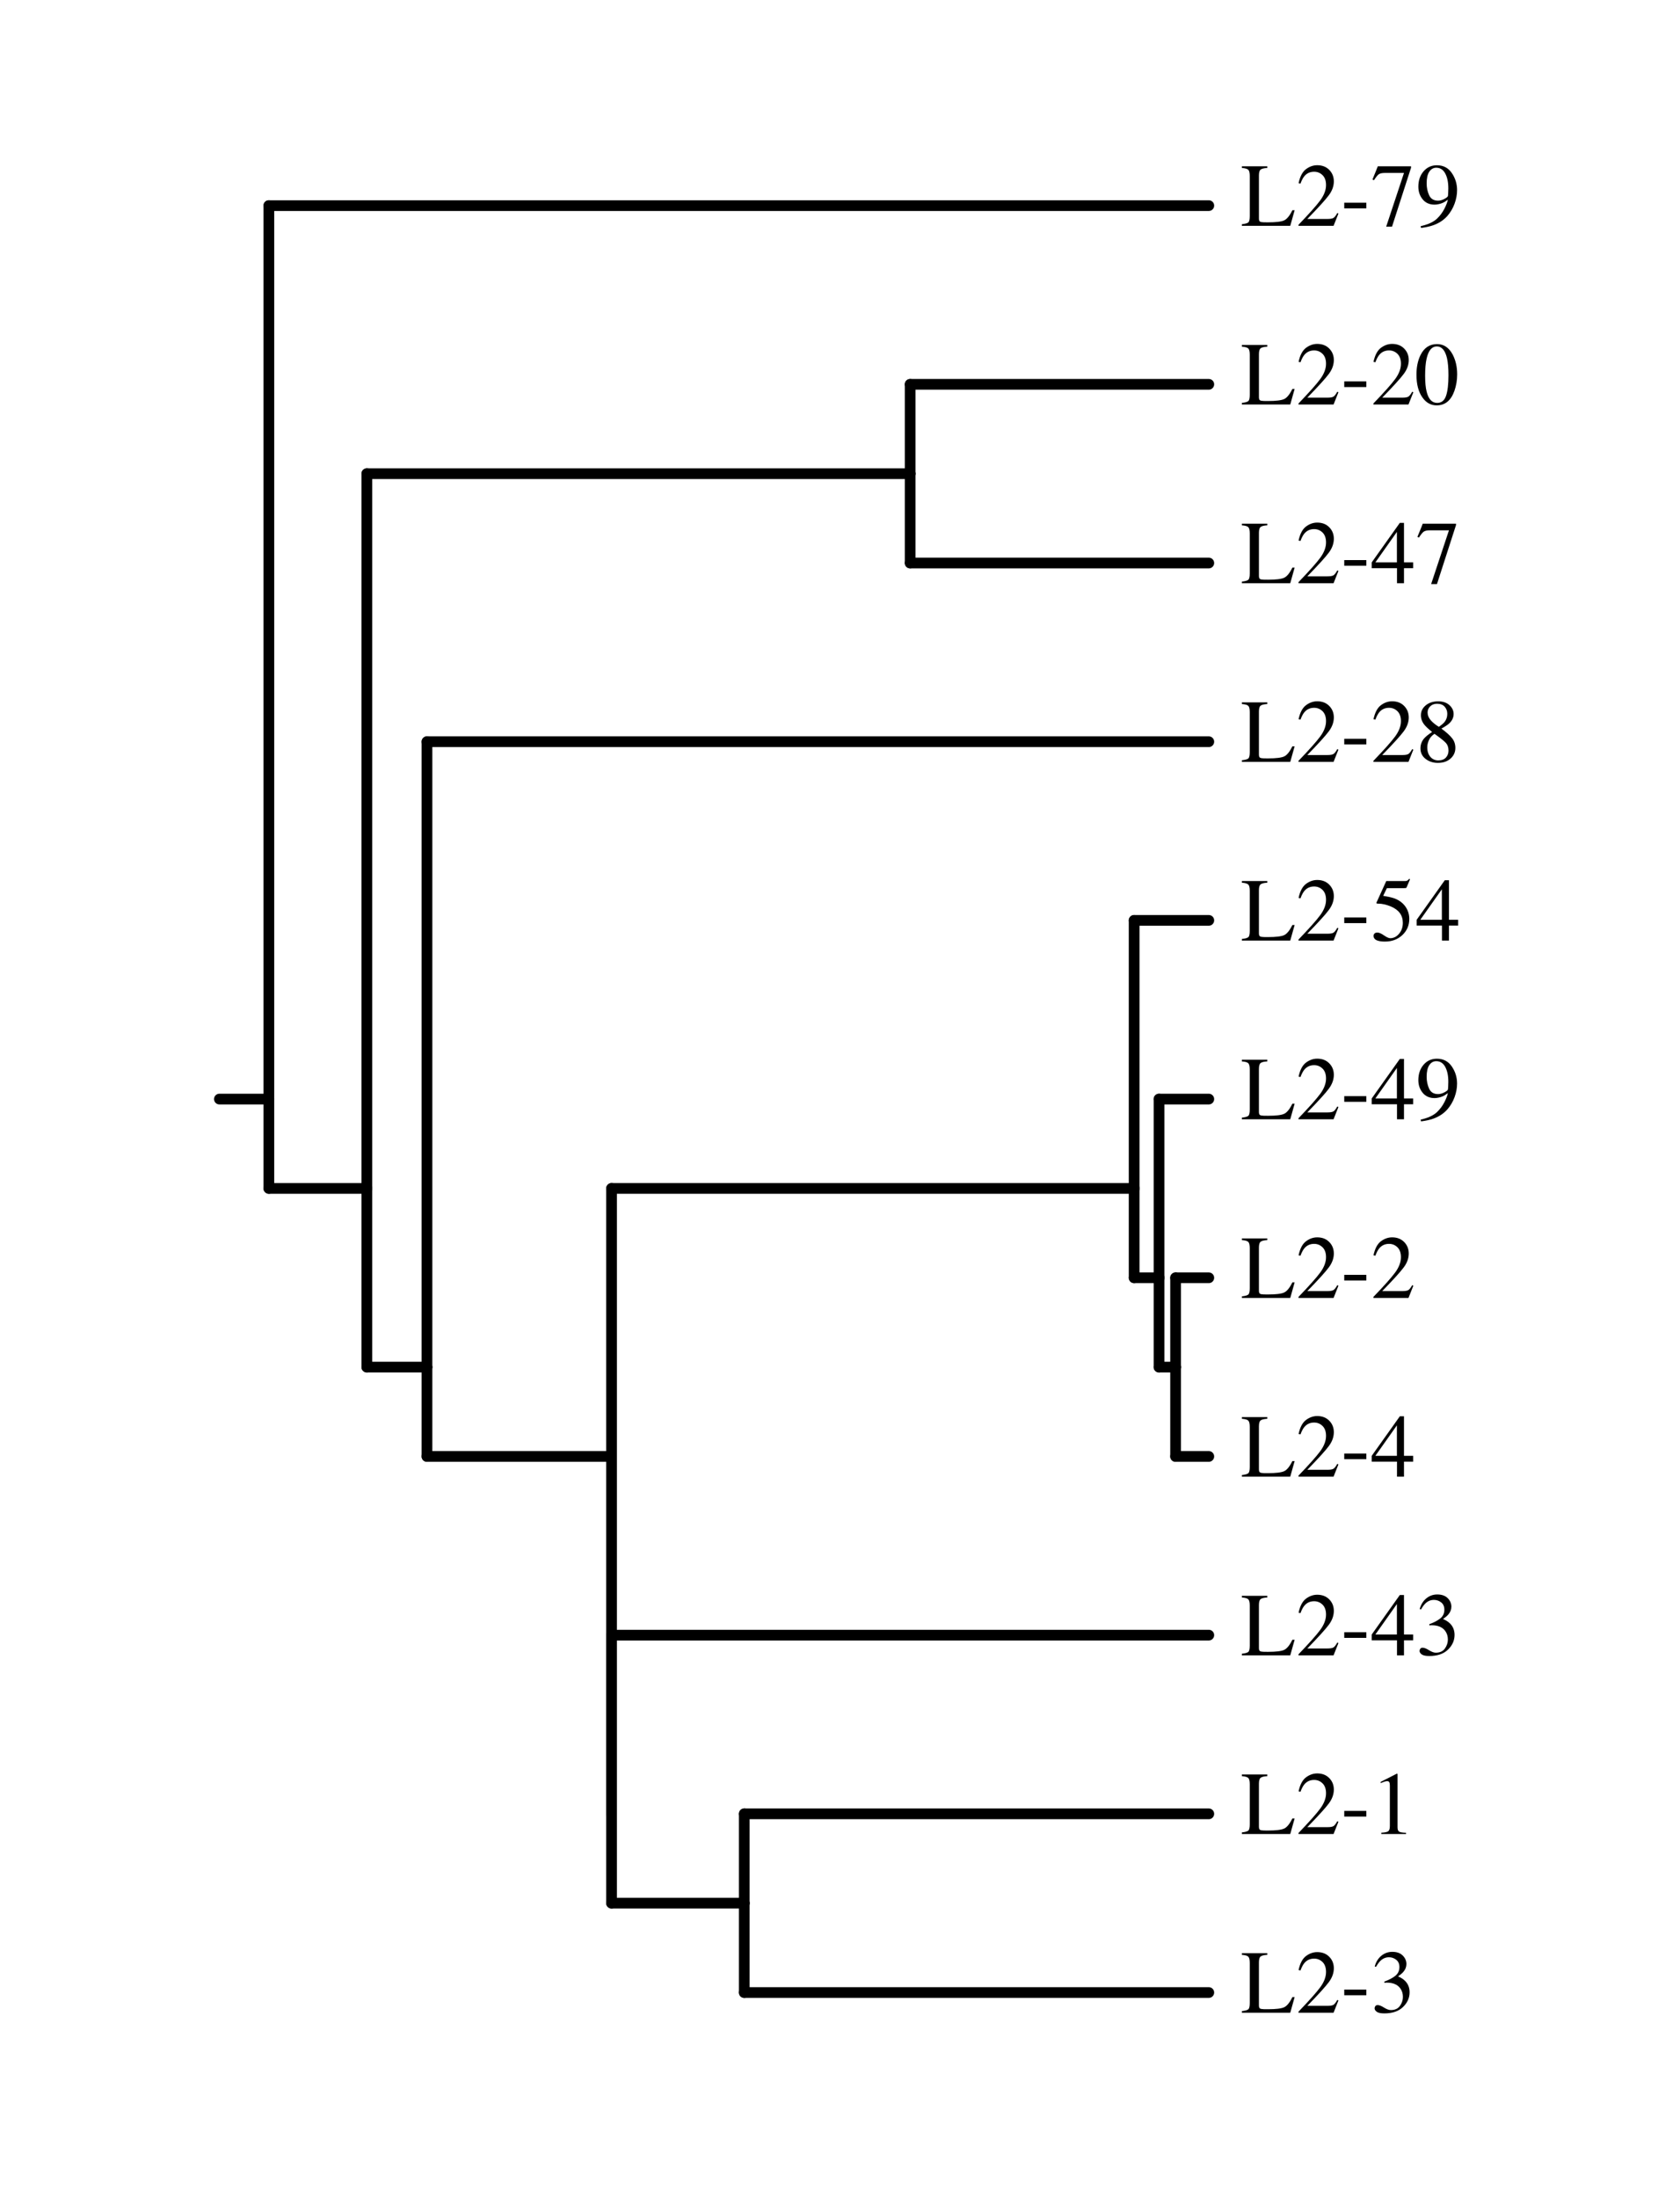 <?xml version="1.0" encoding="UTF-8"?>
<svg xmlns="http://www.w3.org/2000/svg" xmlns:xlink="http://www.w3.org/1999/xlink" width="585pt" height="765pt" viewBox="0 0 585 765">
<defs>
<g>
<g id="glyph-0-0">
<path d="M 0.359 -0.562 C 1.504 -0.688 2.25 -0.895 2.594 -1.188 C 2.938 -1.477 3.109 -2.211 3.109 -3.391 L 3.109 -17.328 C 3.109 -18.43 2.938 -19.156 2.594 -19.5 C 2.258 -19.844 1.516 -20.055 0.359 -20.141 L 0.359 -20.719 L 9.203 -20.719 L 9.203 -20.141 C 8.047 -20.078 7.27 -19.883 6.875 -19.562 C 6.488 -19.25 6.297 -18.57 6.297 -17.531 L 6.297 -2.484 C 6.297 -2.141 6.352 -1.867 6.469 -1.672 C 6.594 -1.473 6.852 -1.348 7.25 -1.297 C 7.477 -1.266 7.723 -1.242 7.984 -1.234 C 8.242 -1.223 8.734 -1.219 9.453 -1.219 C 12.234 -1.219 14.113 -1.445 15.094 -1.906 C 16.07 -2.363 17.02 -3.535 17.938 -5.422 L 18.734 -5.422 L 17.203 0 L 0.359 0 Z M 0.359 -0.562 "/>
</g>
<g id="glyph-0-1">
<path d="M 0.938 -0.359 C 4.664 -4.223 7.195 -7.062 8.531 -8.875 C 9.863 -10.695 10.531 -12.469 10.531 -14.188 C 10.531 -15.695 10.125 -16.848 9.312 -17.641 C 8.5 -18.43 7.523 -18.828 6.391 -18.828 C 4.992 -18.828 3.863 -18.316 3 -17.297 C 2.52 -16.734 2.062 -15.867 1.625 -14.703 L 0.969 -14.844 C 1.477 -17.188 2.336 -18.812 3.547 -19.719 C 4.766 -20.633 6.07 -21.094 7.469 -21.094 C 9.195 -21.094 10.594 -20.551 11.656 -19.469 C 12.719 -18.383 13.25 -17.055 13.25 -15.484 C 13.25 -13.816 12.672 -12.207 11.516 -10.656 C 10.367 -9.102 7.867 -6.348 4.016 -2.391 L 11.031 -2.391 C 12.008 -2.391 12.695 -2.504 13.094 -2.734 C 13.5 -2.973 13.953 -3.547 14.453 -4.453 L 14.844 -4.266 L 13.156 0 L 0.938 0 Z M 0.938 -0.359 "/>
</g>
<g id="glyph-0-2">
<path d="M 1.219 -8.047 L 8.906 -8.047 L 8.906 -6.078 L 1.219 -6.078 Z M 1.219 -8.047 "/>
</g>
<g id="glyph-0-3">
<path d="M 14.047 -20.719 L 14.047 -20.219 L 7.422 0.297 L 5.391 0.297 L 11.594 -18.406 L 4.922 -18.406 C 3.93 -18.406 3.219 -18.242 2.781 -17.922 C 2.352 -17.598 1.805 -16.914 1.141 -15.875 L 0.609 -16.109 C 1.273 -17.742 1.688 -18.75 1.844 -19.125 C 2 -19.508 2.207 -20.039 2.469 -20.719 Z M 14.047 -20.719 "/>
</g>
<g id="glyph-0-4">
<path d="M 7.812 -8.766 C 8.508 -8.766 9.223 -8.957 9.953 -9.344 C 10.691 -9.727 11.113 -10.051 11.219 -10.312 C 11.258 -10.414 11.297 -10.797 11.328 -11.453 C 11.359 -12.117 11.375 -12.656 11.375 -13.062 C 11.375 -15.176 11.016 -16.895 10.297 -18.219 C 9.586 -19.551 8.547 -20.219 7.172 -20.219 C 6.172 -20.219 5.363 -19.758 4.75 -18.844 C 4.133 -17.938 3.828 -16.582 3.828 -14.781 C 3.828 -13.289 4.113 -11.914 4.688 -10.656 C 5.258 -9.395 6.301 -8.766 7.812 -8.766 Z M 7.391 -21.078 C 9.629 -21.078 11.359 -20.18 12.578 -18.391 C 13.805 -16.609 14.422 -14.617 14.422 -12.422 C 14.422 -10.867 14.129 -9.289 13.547 -7.688 C 12.961 -6.094 12.117 -4.664 11.016 -3.406 C 9.711 -1.957 8.066 -0.883 6.078 -0.188 C 4.973 0.207 3.57 0.516 1.875 0.734 L 1.734 0.125 C 2.785 -0.125 3.664 -0.383 4.375 -0.656 C 5.633 -1.156 6.648 -1.766 7.422 -2.484 C 8.492 -3.516 9.352 -4.664 10 -5.938 C 10.656 -7.207 11.062 -8.27 11.219 -9.125 L 10.688 -8.734 C 9.938 -8.16 9.051 -7.766 8.031 -7.547 C 7.5 -7.43 7.016 -7.375 6.578 -7.375 C 4.836 -7.375 3.461 -7.984 2.453 -9.203 C 1.441 -10.43 0.938 -11.898 0.938 -13.609 C 0.938 -15.773 1.539 -17.562 2.75 -18.969 C 3.957 -20.375 5.504 -21.078 7.391 -21.078 Z M 7.391 -21.078 "/>
</g>
<g id="glyph-0-5">
<path d="M 7.484 -0.562 C 8.984 -0.562 10.016 -1.379 10.578 -3.016 C 11.141 -4.66 11.422 -7.039 11.422 -10.156 C 11.422 -12.633 11.254 -14.609 10.922 -16.078 C 10.285 -18.836 9.102 -20.219 7.375 -20.219 C 5.633 -20.219 4.445 -18.801 3.812 -15.969 C 3.469 -14.457 3.297 -12.469 3.297 -10 C 3.297 -7.688 3.473 -5.836 3.828 -4.453 C 4.473 -1.859 5.691 -0.562 7.484 -0.562 Z M 7.453 -21.031 C 9.797 -21.031 11.613 -19.805 12.906 -17.359 C 13.938 -15.367 14.453 -13.082 14.453 -10.5 C 14.453 -8.477 14.133 -6.566 13.5 -4.766 C 12.312 -1.391 10.25 0.297 7.312 0.297 C 5.301 0.297 3.648 -0.617 2.359 -2.453 C 0.973 -4.391 0.281 -7.031 0.281 -10.375 C 0.281 -13.008 0.742 -15.273 1.672 -17.172 C 2.922 -19.742 4.848 -21.031 7.453 -21.031 Z M 7.453 -21.031 "/>
</g>
<g id="glyph-0-6">
<path d="M 9.125 -17.859 L 1.625 -7.25 L 9.125 -7.25 Z M 10.141 -21 L 11.594 -21 L 11.594 -7.25 L 14.781 -7.25 L 14.781 -5.219 L 11.594 -5.219 L 11.594 0 L 9.156 0 L 9.156 -5.219 L 0.359 -5.219 L 0.359 -7.25 Z M 10.141 -21 "/>
</g>
<g id="glyph-0-7">
<path d="M 7.875 -0.516 C 9.039 -0.516 9.926 -0.844 10.531 -1.5 C 11.133 -2.156 11.438 -2.969 11.438 -3.938 C 11.438 -5.051 11.117 -5.953 10.484 -6.641 C 9.848 -7.328 8.539 -8.367 6.562 -9.766 C 5.688 -9.211 5.047 -8.5 4.641 -7.625 C 4.242 -6.75 4.047 -5.906 4.047 -5.094 C 4.047 -3.695 4.406 -2.582 5.125 -1.75 C 5.844 -0.926 6.758 -0.516 7.875 -0.516 Z M 8.078 -12.203 C 9.035 -12.867 9.695 -13.43 10.062 -13.891 C 10.695 -14.68 11.016 -15.629 11.016 -16.734 C 11.016 -17.703 10.711 -18.523 10.109 -19.203 C 9.516 -19.891 8.613 -20.234 7.406 -20.234 C 6.469 -20.234 5.691 -19.938 5.078 -19.344 C 4.461 -18.75 4.156 -18.031 4.156 -17.188 C 4.156 -16.227 4.516 -15.336 5.234 -14.516 C 5.953 -13.691 6.898 -12.922 8.078 -12.203 Z M 5.719 -10.422 C 4.375 -11.504 3.457 -12.367 2.969 -13.016 C 2.207 -13.992 1.828 -15.07 1.828 -16.25 C 1.828 -17.594 2.383 -18.734 3.5 -19.672 C 4.625 -20.609 6.078 -21.078 7.859 -21.078 C 9.492 -21.078 10.797 -20.633 11.766 -19.75 C 12.734 -18.863 13.219 -17.836 13.219 -16.672 C 13.219 -15.473 12.727 -14.398 11.75 -13.453 C 11.176 -12.91 10.25 -12.289 8.969 -11.594 C 10.707 -10.301 11.953 -9.176 12.703 -8.219 C 13.453 -7.27 13.828 -6.148 13.828 -4.859 C 13.828 -3.391 13.27 -2.156 12.156 -1.156 C 11.051 -0.156 9.57 0.344 7.719 0.344 C 6.062 0.344 4.641 -0.117 3.453 -1.047 C 2.266 -1.973 1.672 -3.188 1.672 -4.688 C 1.672 -5.988 2.082 -7.133 2.906 -8.125 C 3.445 -8.758 4.383 -9.523 5.719 -10.422 Z M 5.719 -10.422 "/>
</g>
<g id="glyph-0-8">
<path d="M 2.344 -2.797 C 2.914 -2.797 3.676 -2.469 4.625 -1.812 C 5.57 -1.156 6.297 -0.828 6.797 -0.828 C 7.973 -0.828 9 -1.344 9.875 -2.375 C 10.75 -3.406 11.188 -4.676 11.188 -6.188 C 11.188 -8.832 9.781 -10.734 6.969 -11.891 C 5.406 -12.535 3.953 -12.859 2.609 -12.859 C 2.391 -12.859 2.25 -12.863 2.188 -12.875 C 2.133 -12.895 2.066 -12.953 1.984 -13.047 C 2.004 -13.129 2.02 -13.195 2.031 -13.25 C 2.051 -13.301 2.07 -13.352 2.094 -13.406 L 5.422 -20.719 L 11.984 -20.719 C 12.305 -20.719 12.555 -20.77 12.734 -20.875 C 12.922 -20.988 13.156 -21.203 13.438 -21.516 L 13.688 -21.297 L 12.484 -18.469 C 12.453 -18.375 12.344 -18.312 12.156 -18.281 C 11.969 -18.258 11.77 -18.25 11.562 -18.25 L 5.641 -18.25 L 4.344 -15.578 C 6.008 -15.297 7.234 -15.023 8.016 -14.766 C 9.285 -14.336 10.348 -13.707 11.203 -12.875 C 11.941 -12.145 12.5 -11.328 12.875 -10.422 C 13.25 -9.523 13.438 -8.57 13.438 -7.562 C 13.438 -5.312 12.633 -3.43 11.031 -1.922 C 9.426 -0.41 7.395 0.344 4.938 0.344 C 3.938 0.344 3.129 0.242 2.516 0.047 C 1.504 -0.266 1 -0.832 1 -1.656 C 1 -1.957 1.109 -2.223 1.328 -2.453 C 1.547 -2.68 1.883 -2.797 2.344 -2.797 Z M 2.344 -2.797 "/>
</g>
<g id="glyph-0-9">
<path d="M 2.438 -2.656 C 2.988 -2.656 3.727 -2.363 4.656 -1.781 C 5.582 -1.207 6.363 -0.922 7 -0.922 C 8.426 -0.922 9.484 -1.398 10.172 -2.359 C 10.867 -3.328 11.219 -4.375 11.219 -5.5 C 11.219 -6.594 10.938 -7.551 10.375 -8.375 C 9.426 -9.77 7.828 -10.469 5.578 -10.469 C 5.441 -10.469 5.312 -10.461 5.188 -10.453 C 5.07 -10.453 4.93 -10.441 4.766 -10.422 L 4.734 -10.828 C 6.367 -11.422 7.656 -12.098 8.594 -12.859 C 9.531 -13.617 10 -14.629 10 -15.891 C 10 -16.992 9.629 -17.836 8.891 -18.422 C 8.148 -19.004 7.305 -19.297 6.359 -19.297 C 5.234 -19.297 4.242 -18.883 3.391 -18.062 C 2.922 -17.613 2.414 -16.922 1.875 -15.984 L 1.406 -16.078 C 1.812 -17.629 2.566 -18.867 3.672 -19.797 C 4.785 -20.723 6.07 -21.188 7.531 -21.188 C 9.094 -21.188 10.301 -20.758 11.156 -19.906 C 12.008 -19.051 12.438 -18.062 12.438 -16.938 C 12.438 -15.945 12.082 -15.039 11.375 -14.219 C 10.977 -13.75 10.363 -13.223 9.531 -12.641 C 10.508 -12.223 11.289 -11.734 11.875 -11.172 C 12.988 -10.109 13.547 -8.754 13.547 -7.109 C 13.547 -5.172 12.781 -3.461 11.25 -1.984 C 9.727 -0.504 7.562 0.234 4.75 0.234 C 3.5 0.234 2.617 0.047 2.109 -0.328 C 1.609 -0.703 1.359 -1.102 1.359 -1.531 C 1.359 -1.789 1.441 -2.039 1.609 -2.281 C 1.773 -2.531 2.051 -2.656 2.438 -2.656 Z M 2.438 -2.656 "/>
</g>
<g id="glyph-0-10">
<path d="M 9.266 -21 C 9.305 -20.957 9.328 -20.922 9.328 -20.891 C 9.336 -20.867 9.344 -20.812 9.344 -20.719 L 9.344 -2.312 C 9.344 -1.52 9.551 -1.016 9.969 -0.797 C 10.383 -0.586 11.164 -0.461 12.312 -0.422 L 12.312 0 L 3.688 0 L 3.688 -0.453 C 4.914 -0.516 5.719 -0.68 6.094 -0.953 C 6.477 -1.234 6.672 -1.832 6.672 -2.75 L 6.672 -16.906 C 6.672 -17.395 6.609 -17.766 6.484 -18.016 C 6.359 -18.273 6.094 -18.406 5.688 -18.406 C 5.426 -18.406 5.082 -18.332 4.656 -18.188 C 4.227 -18.039 3.832 -17.883 3.469 -17.719 L 3.469 -18.141 L 9.078 -21 Z M 9.266 -21 "/>
</g>
</g>
</defs>
<path fill="none" stroke-width="37.3" stroke-linecap="round" stroke-linejoin="round" stroke="rgb(0%, 0%, 0%)" stroke-opacity="1" stroke-miterlimit="10" d="M 936.211 3825 L 763.906 3825 " transform="matrix(0.1, 0, 0, -0.1, 0, 765)"/>
<path fill="none" stroke-width="37.3" stroke-linecap="round" stroke-linejoin="round" stroke="rgb(0%, 0%, 0%)" stroke-opacity="1" stroke-miterlimit="10" d="M 936.211 6934.414 L 936.211 3825 " transform="matrix(0.1, 0, 0, -0.1, 0, 765)"/>
<path fill="none" stroke-width="37.3" stroke-linecap="round" stroke-linejoin="round" stroke="rgb(0%, 0%, 0%)" stroke-opacity="1" stroke-miterlimit="10" d="M 4209.219 6934.414 L 936.211 6934.414 " transform="matrix(0.1, 0, 0, -0.1, 0, 765)"/>
<path fill="none" stroke-width="37.3" stroke-linecap="round" stroke-linejoin="round" stroke="rgb(0%, 0%, 0%)" stroke-opacity="1" stroke-miterlimit="10" d="M 936.211 3514.102 L 936.211 3825 " transform="matrix(0.1, 0, 0, -0.1, 0, 765)"/>
<path fill="none" stroke-width="37.3" stroke-linecap="round" stroke-linejoin="round" stroke="rgb(0%, 0%, 0%)" stroke-opacity="1" stroke-miterlimit="10" d="M 1277.383 3514.102 L 936.211 3514.102 " transform="matrix(0.1, 0, 0, -0.1, 0, 765)"/>
<path fill="none" stroke-width="37.3" stroke-linecap="round" stroke-linejoin="round" stroke="rgb(0%, 0%, 0%)" stroke-opacity="1" stroke-miterlimit="10" d="M 1277.383 6001.484 L 1277.383 3514.102 " transform="matrix(0.1, 0, 0, -0.1, 0, 765)"/>
<path fill="none" stroke-width="37.3" stroke-linecap="round" stroke-linejoin="round" stroke="rgb(0%, 0%, 0%)" stroke-opacity="1" stroke-miterlimit="10" d="M 3169.297 6001.484 L 1277.383 6001.484 " transform="matrix(0.1, 0, 0, -0.1, 0, 765)"/>
<path fill="none" stroke-width="37.3" stroke-linecap="round" stroke-linejoin="round" stroke="rgb(0%, 0%, 0%)" stroke-opacity="1" stroke-miterlimit="10" d="M 3169.297 6312.5 L 3169.297 6001.484 " transform="matrix(0.1, 0, 0, -0.1, 0, 765)"/>
<path fill="none" stroke-width="37.3" stroke-linecap="round" stroke-linejoin="round" stroke="rgb(0%, 0%, 0%)" stroke-opacity="1" stroke-miterlimit="10" d="M 4209.219 6312.5 L 3169.297 6312.5 " transform="matrix(0.1, 0, 0, -0.1, 0, 765)"/>
<path fill="none" stroke-width="37.3" stroke-linecap="round" stroke-linejoin="round" stroke="rgb(0%, 0%, 0%)" stroke-opacity="1" stroke-miterlimit="10" d="M 3169.297 5690.586 L 3169.297 6001.484 " transform="matrix(0.1, 0, 0, -0.1, 0, 765)"/>
<path fill="none" stroke-width="37.3" stroke-linecap="round" stroke-linejoin="round" stroke="rgb(0%, 0%, 0%)" stroke-opacity="1" stroke-miterlimit="10" d="M 4209.219 5690.586 L 3169.297 5690.586 " transform="matrix(0.1, 0, 0, -0.1, 0, 765)"/>
<path fill="none" stroke-width="37.3" stroke-linecap="round" stroke-linejoin="round" stroke="rgb(0%, 0%, 0%)" stroke-opacity="1" stroke-miterlimit="10" d="M 1277.383 2892.188 L 1277.383 3514.102 " transform="matrix(0.1, 0, 0, -0.1, 0, 765)"/>
<path fill="none" stroke-width="37.3" stroke-linecap="round" stroke-linejoin="round" stroke="rgb(0%, 0%, 0%)" stroke-opacity="1" stroke-miterlimit="10" d="M 1486.797 2892.188 L 1277.383 2892.188 " transform="matrix(0.1, 0, 0, -0.1, 0, 765)"/>
<path fill="none" stroke-width="37.3" stroke-linecap="round" stroke-linejoin="round" stroke="rgb(0%, 0%, 0%)" stroke-opacity="1" stroke-miterlimit="10" d="M 1486.797 5068.711 L 1486.797 2892.188 " transform="matrix(0.1, 0, 0, -0.1, 0, 765)"/>
<path fill="none" stroke-width="37.3" stroke-linecap="round" stroke-linejoin="round" stroke="rgb(0%, 0%, 0%)" stroke-opacity="1" stroke-miterlimit="10" d="M 4209.219 5068.711 L 1486.797 5068.711 " transform="matrix(0.1, 0, 0, -0.1, 0, 765)"/>
<path fill="none" stroke-width="37.3" stroke-linecap="round" stroke-linejoin="round" stroke="rgb(0%, 0%, 0%)" stroke-opacity="1" stroke-miterlimit="10" d="M 1486.797 2581.289 L 1486.797 2892.188 " transform="matrix(0.1, 0, 0, -0.1, 0, 765)"/>
<path fill="none" stroke-width="37.3" stroke-linecap="round" stroke-linejoin="round" stroke="rgb(0%, 0%, 0%)" stroke-opacity="1" stroke-miterlimit="10" d="M 2129.492 2581.289 L 1486.797 2581.289 " transform="matrix(0.1, 0, 0, -0.1, 0, 765)"/>
<path fill="none" stroke-width="37.3" stroke-linecap="round" stroke-linejoin="round" stroke="rgb(0%, 0%, 0%)" stroke-opacity="1" stroke-miterlimit="10" d="M 2129.492 3514.102 L 2129.492 2581.289 " transform="matrix(0.1, 0, 0, -0.1, 0, 765)"/>
<path fill="none" stroke-width="37.3" stroke-linecap="round" stroke-linejoin="round" stroke="rgb(0%, 0%, 0%)" stroke-opacity="1" stroke-miterlimit="10" d="M 3949.219 3514.102 L 2129.492 3514.102 " transform="matrix(0.1, 0, 0, -0.1, 0, 765)"/>
<path fill="none" stroke-width="37.3" stroke-linecap="round" stroke-linejoin="round" stroke="rgb(0%, 0%, 0%)" stroke-opacity="1" stroke-miterlimit="10" d="M 3949.219 4446.914 L 3949.219 3514.102 " transform="matrix(0.1, 0, 0, -0.1, 0, 765)"/>
<path fill="none" stroke-width="37.3" stroke-linecap="round" stroke-linejoin="round" stroke="rgb(0%, 0%, 0%)" stroke-opacity="1" stroke-miterlimit="10" d="M 4209.219 4446.914 L 3949.219 4446.914 " transform="matrix(0.1, 0, 0, -0.1, 0, 765)"/>
<path fill="none" stroke-width="37.3" stroke-linecap="round" stroke-linejoin="round" stroke="rgb(0%, 0%, 0%)" stroke-opacity="1" stroke-miterlimit="10" d="M 3949.219 3203.086 L 3949.219 3514.102 " transform="matrix(0.1, 0, 0, -0.1, 0, 765)"/>
<path fill="none" stroke-width="37.3" stroke-linecap="round" stroke-linejoin="round" stroke="rgb(0%, 0%, 0%)" stroke-opacity="1" stroke-miterlimit="10" d="M 4035.898 3203.086 L 3949.219 3203.086 " transform="matrix(0.1, 0, 0, -0.1, 0, 765)"/>
<path fill="none" stroke-width="37.3" stroke-linecap="round" stroke-linejoin="round" stroke="rgb(0%, 0%, 0%)" stroke-opacity="1" stroke-miterlimit="10" d="M 4035.898 3825 L 4035.898 3203.086 " transform="matrix(0.1, 0, 0, -0.1, 0, 765)"/>
<path fill="none" stroke-width="37.3" stroke-linecap="round" stroke-linejoin="round" stroke="rgb(0%, 0%, 0%)" stroke-opacity="1" stroke-miterlimit="10" d="M 4209.219 3825 L 4035.898 3825 " transform="matrix(0.1, 0, 0, -0.1, 0, 765)"/>
<path fill="none" stroke-width="37.3" stroke-linecap="round" stroke-linejoin="round" stroke="rgb(0%, 0%, 0%)" stroke-opacity="1" stroke-miterlimit="10" d="M 4035.898 2892.188 L 4035.898 3203.086 " transform="matrix(0.1, 0, 0, -0.1, 0, 765)"/>
<path fill="none" stroke-width="37.3" stroke-linecap="round" stroke-linejoin="round" stroke="rgb(0%, 0%, 0%)" stroke-opacity="1" stroke-miterlimit="10" d="M 4093.594 2892.188 L 4035.898 2892.188 " transform="matrix(0.1, 0, 0, -0.1, 0, 765)"/>
<path fill="none" stroke-width="37.3" stroke-linecap="round" stroke-linejoin="round" stroke="rgb(0%, 0%, 0%)" stroke-opacity="1" stroke-miterlimit="10" d="M 4093.594 3203.086 L 4093.594 2892.188 " transform="matrix(0.1, 0, 0, -0.1, 0, 765)"/>
<path fill="none" stroke-width="37.3" stroke-linecap="round" stroke-linejoin="round" stroke="rgb(0%, 0%, 0%)" stroke-opacity="1" stroke-miterlimit="10" d="M 4209.219 3203.086 L 4093.594 3203.086 " transform="matrix(0.1, 0, 0, -0.1, 0, 765)"/>
<path fill="none" stroke-width="37.3" stroke-linecap="round" stroke-linejoin="round" stroke="rgb(0%, 0%, 0%)" stroke-opacity="1" stroke-miterlimit="10" d="M 4093.594 2581.289 L 4093.594 2892.188 " transform="matrix(0.1, 0, 0, -0.1, 0, 765)"/>
<path fill="none" stroke-width="37.3" stroke-linecap="round" stroke-linejoin="round" stroke="rgb(0%, 0%, 0%)" stroke-opacity="1" stroke-miterlimit="10" d="M 4209.219 2581.289 L 4093.594 2581.289 " transform="matrix(0.1, 0, 0, -0.1, 0, 765)"/>
<path fill="none" stroke-width="37.3" stroke-linecap="round" stroke-linejoin="round" stroke="rgb(0%, 0%, 0%)" stroke-opacity="1" stroke-miterlimit="10" d="M 2129.492 1337.5 L 2129.492 2581.289 " transform="matrix(0.1, 0, 0, -0.1, 0, 765)"/>
<path fill="none" stroke-width="37.3" stroke-linecap="round" stroke-linejoin="round" stroke="rgb(0%, 0%, 0%)" stroke-opacity="1" stroke-miterlimit="10" d="M 2129.492 1337.5 L 2129.492 1337.5 " transform="matrix(0.1, 0, 0, -0.1, 0, 765)"/>
<path fill="none" stroke-width="37.3" stroke-linecap="round" stroke-linejoin="round" stroke="rgb(0%, 0%, 0%)" stroke-opacity="1" stroke-miterlimit="10" d="M 2129.492 1959.414 L 2129.492 1337.5 " transform="matrix(0.1, 0, 0, -0.1, 0, 765)"/>
<path fill="none" stroke-width="37.3" stroke-linecap="round" stroke-linejoin="round" stroke="rgb(0%, 0%, 0%)" stroke-opacity="1" stroke-miterlimit="10" d="M 4209.219 1959.414 L 2129.492 1959.414 " transform="matrix(0.1, 0, 0, -0.1, 0, 765)"/>
<path fill="none" stroke-width="37.3" stroke-linecap="round" stroke-linejoin="round" stroke="rgb(0%, 0%, 0%)" stroke-opacity="1" stroke-miterlimit="10" d="M 2129.492 1026.602 L 2129.492 1337.5 " transform="matrix(0.1, 0, 0, -0.1, 0, 765)"/>
<path fill="none" stroke-width="37.3" stroke-linecap="round" stroke-linejoin="round" stroke="rgb(0%, 0%, 0%)" stroke-opacity="1" stroke-miterlimit="10" d="M 2591.602 1026.602 L 2129.492 1026.602 " transform="matrix(0.1, 0, 0, -0.1, 0, 765)"/>
<path fill="none" stroke-width="37.3" stroke-linecap="round" stroke-linejoin="round" stroke="rgb(0%, 0%, 0%)" stroke-opacity="1" stroke-miterlimit="10" d="M 2591.602 1337.5 L 2591.602 1026.602 " transform="matrix(0.1, 0, 0, -0.1, 0, 765)"/>
<path fill="none" stroke-width="37.3" stroke-linecap="round" stroke-linejoin="round" stroke="rgb(0%, 0%, 0%)" stroke-opacity="1" stroke-miterlimit="10" d="M 4209.219 1337.5 L 2591.602 1337.5 " transform="matrix(0.1, 0, 0, -0.1, 0, 765)"/>
<path fill="none" stroke-width="37.3" stroke-linecap="round" stroke-linejoin="round" stroke="rgb(0%, 0%, 0%)" stroke-opacity="1" stroke-miterlimit="10" d="M 2591.602 715.586 L 2591.602 1026.602 " transform="matrix(0.1, 0, 0, -0.1, 0, 765)"/>
<path fill="none" stroke-width="37.3" stroke-linecap="round" stroke-linejoin="round" stroke="rgb(0%, 0%, 0%)" stroke-opacity="1" stroke-miterlimit="10" d="M 4209.219 715.586 L 2591.602 715.586 " transform="matrix(0.1, 0, 0, -0.1, 0, 765)"/>
<g fill="rgb(0%, 0%, 0%)" fill-opacity="1">
<use xlink:href="#glyph-0-0" x="432.08" y="78.594"/>
<use xlink:href="#glyph-0-1" x="451.212" y="78.594"/>
<use xlink:href="#glyph-0-2" x="466.868" y="78.594"/>
<use xlink:href="#glyph-0-3" x="477.296" y="78.594"/>
<use xlink:href="#glyph-0-4" x="492.952" y="78.594"/>
</g>
<g fill="rgb(0%, 0%, 0%)" fill-opacity="1">
<use xlink:href="#glyph-0-0" x="432.08" y="140.781"/>
<use xlink:href="#glyph-0-1" x="451.212" y="140.781"/>
<use xlink:href="#glyph-0-2" x="466.868" y="140.781"/>
<use xlink:href="#glyph-0-1" x="477.296" y="140.781"/>
<use xlink:href="#glyph-0-5" x="492.952" y="140.781"/>
</g>
<g fill="rgb(0%, 0%, 0%)" fill-opacity="1">
<use xlink:href="#glyph-0-0" x="432.08" y="202.968"/>
<use xlink:href="#glyph-0-1" x="451.212" y="202.968"/>
<use xlink:href="#glyph-0-2" x="466.868" y="202.968"/>
<use xlink:href="#glyph-0-6" x="477.296" y="202.968"/>
<use xlink:href="#glyph-0-3" x="492.952" y="202.968"/>
</g>
<g fill="rgb(0%, 0%, 0%)" fill-opacity="1">
<use xlink:href="#glyph-0-0" x="432.079" y="265.155"/>
<use xlink:href="#glyph-0-1" x="451.211" y="265.155"/>
<use xlink:href="#glyph-0-2" x="466.868" y="265.155"/>
<use xlink:href="#glyph-0-1" x="477.295" y="265.155"/>
<use xlink:href="#glyph-0-7" x="492.951" y="265.155"/>
</g>
<g fill="rgb(0%, 0%, 0%)" fill-opacity="1">
<use xlink:href="#glyph-0-0" x="432.079" y="327.342"/>
<use xlink:href="#glyph-0-1" x="451.211" y="327.342"/>
<use xlink:href="#glyph-0-2" x="466.868" y="327.342"/>
<use xlink:href="#glyph-0-8" x="477.295" y="327.342"/>
<use xlink:href="#glyph-0-6" x="492.951" y="327.342"/>
</g>
<g fill="rgb(0%, 0%, 0%)" fill-opacity="1">
<use xlink:href="#glyph-0-0" x="432.079" y="389.529"/>
<use xlink:href="#glyph-0-1" x="451.211" y="389.529"/>
<use xlink:href="#glyph-0-2" x="466.868" y="389.529"/>
<use xlink:href="#glyph-0-6" x="477.295" y="389.529"/>
<use xlink:href="#glyph-0-4" x="492.951" y="389.529"/>
</g>
<g fill="rgb(0%, 0%, 0%)" fill-opacity="1">
<use xlink:href="#glyph-0-0" x="432.079" y="451.717"/>
<use xlink:href="#glyph-0-1" x="451.211" y="451.717"/>
<use xlink:href="#glyph-0-2" x="466.868" y="451.717"/>
<use xlink:href="#glyph-0-1" x="477.295" y="451.717"/>
</g>
<g fill="rgb(0%, 0%, 0%)" fill-opacity="1">
<use xlink:href="#glyph-0-0" x="432.079" y="513.904"/>
<use xlink:href="#glyph-0-1" x="451.211" y="513.904"/>
<use xlink:href="#glyph-0-2" x="466.868" y="513.904"/>
<use xlink:href="#glyph-0-6" x="477.295" y="513.904"/>
</g>
<g fill="rgb(0%, 0%, 0%)" fill-opacity="1">
<use xlink:href="#glyph-0-0" x="432.079" y="576.091"/>
<use xlink:href="#glyph-0-1" x="451.211" y="576.091"/>
<use xlink:href="#glyph-0-2" x="466.868" y="576.091"/>
<use xlink:href="#glyph-0-6" x="477.295" y="576.091"/>
<use xlink:href="#glyph-0-9" x="492.951" y="576.091"/>
</g>
<g fill="rgb(0%, 0%, 0%)" fill-opacity="1">
<use xlink:href="#glyph-0-0" x="432.079" y="638.278"/>
<use xlink:href="#glyph-0-1" x="451.211" y="638.278"/>
<use xlink:href="#glyph-0-2" x="466.868" y="638.278"/>
<use xlink:href="#glyph-0-10" x="477.295" y="638.278"/>
</g>
<g fill="rgb(0%, 0%, 0%)" fill-opacity="1">
<use xlink:href="#glyph-0-0" x="432.079" y="700.465"/>
<use xlink:href="#glyph-0-1" x="451.211" y="700.465"/>
<use xlink:href="#glyph-0-2" x="466.868" y="700.465"/>
<use xlink:href="#glyph-0-9" x="477.295" y="700.465"/>
</g>
</svg>
